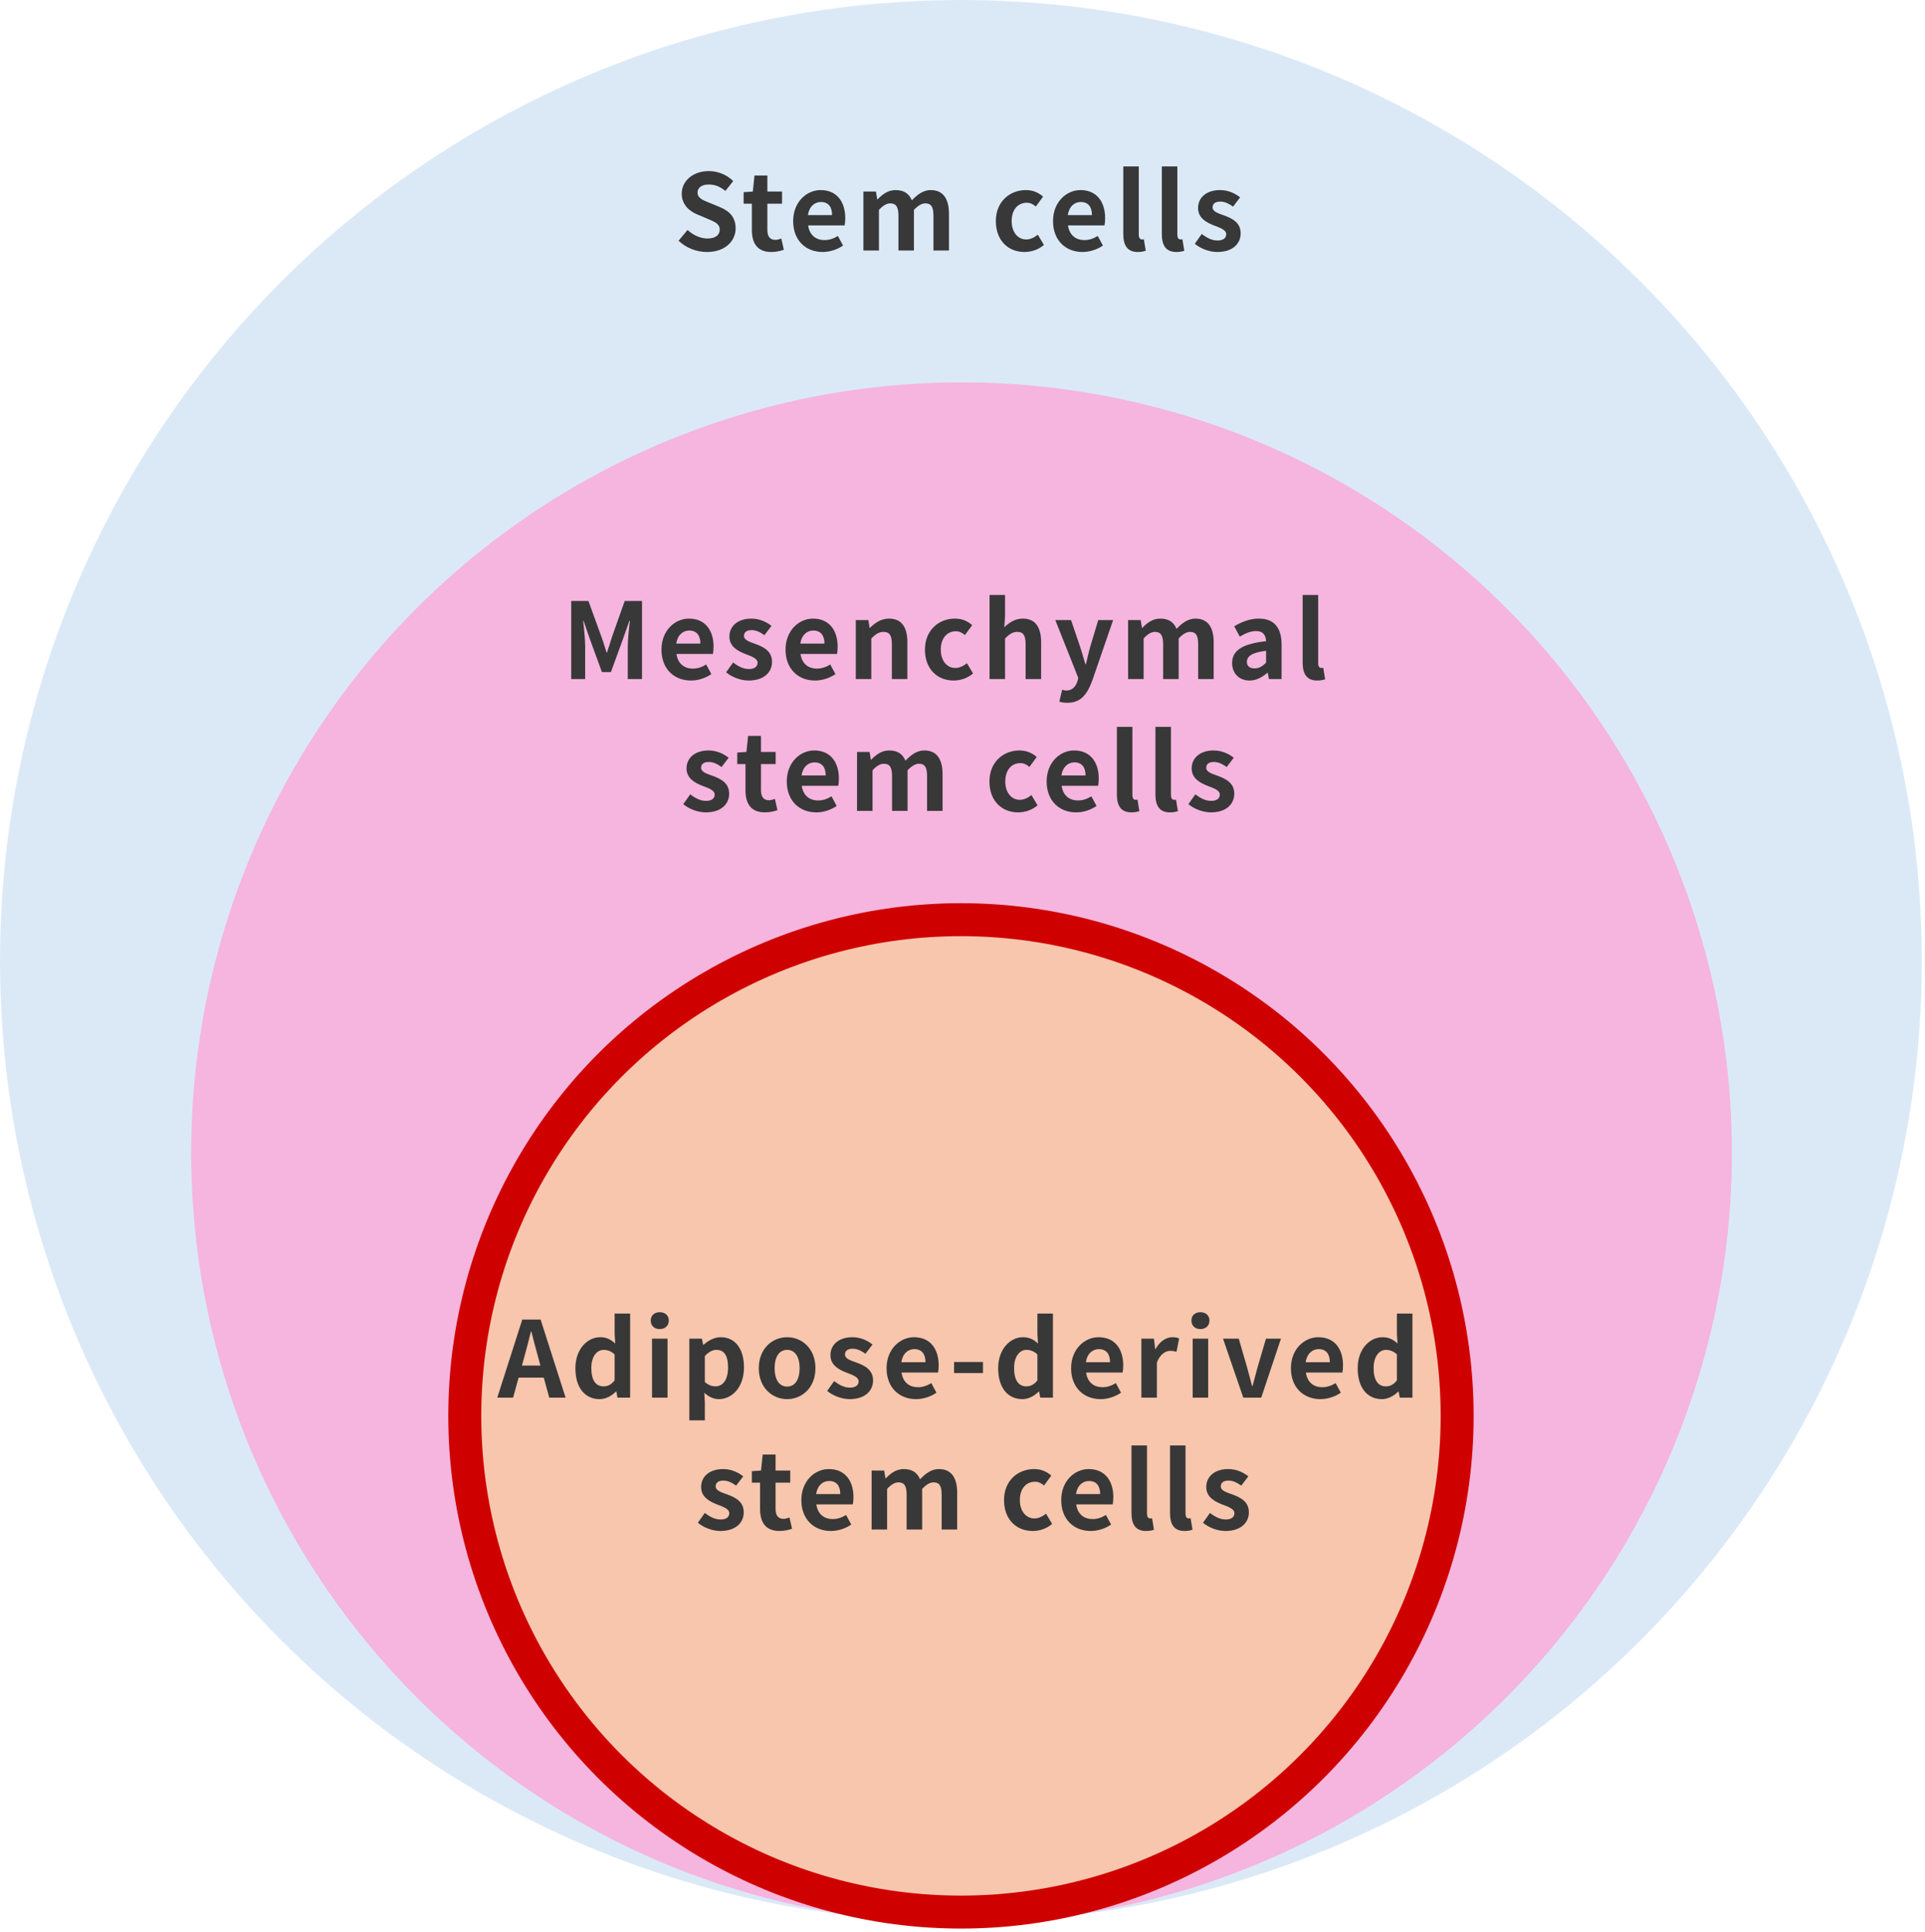 <svg width="292" height="293" viewBox="0 0 292 293" fill="none" xmlns="http://www.w3.org/2000/svg">
<circle cx="145.761" cy="145.761" r="145.761" fill="#DBE9F7"/>
<circle cx="145.853" cy="174.853" r="116.853" fill="#F5B5DE"/>
<circle cx="145.766" cy="214.766" r="75.266" fill="#F7C6AD" stroke="#CF0000" stroke-width="5"/>
<path d="M185.887 232.224C184.687 232.224 183.359 231.712 182.479 230.976L183.535 229.488C184.351 230.112 185.103 230.48 185.935 230.48C186.831 230.48 187.247 230.08 187.247 229.52C187.247 228.864 186.303 228.544 185.375 228.192C184.239 227.744 182.975 227.072 182.975 225.552C182.975 223.968 184.255 222.832 186.303 222.832C187.599 222.832 188.623 223.36 189.359 223.936L188.287 225.344C187.663 224.896 187.023 224.576 186.367 224.576C185.551 224.576 185.183 224.928 185.183 225.456C185.183 226.096 185.999 226.352 186.959 226.688C188.143 227.136 189.439 227.744 189.439 229.392C189.439 230.976 188.207 232.224 185.887 232.224Z" fill="#383838"/>
<path d="M179.687 232.224C178.039 232.224 177.479 231.152 177.479 229.488V219.248H179.831V229.584C179.831 230.144 180.071 230.32 180.295 230.32C180.375 230.32 180.439 230.32 180.599 230.288L180.887 232.032C180.615 232.128 180.247 232.224 179.687 232.224Z" fill="#383838"/>
<path d="M173.841 232.224C172.193 232.224 171.633 231.152 171.633 229.488V219.248H173.985V229.584C173.985 230.144 174.225 230.32 174.449 230.32C174.529 230.32 174.593 230.32 174.753 230.288L175.041 232.032C174.769 232.128 174.401 232.224 173.841 232.224Z" fill="#383838"/>
<path d="M165.44 232.224C162.928 232.224 160.976 230.496 160.976 227.536C160.976 224.624 163.024 222.832 165.136 222.832C167.616 222.832 168.88 224.624 168.88 227.104C168.88 227.552 168.832 227.968 168.784 228.192H163.248C163.456 229.664 164.416 230.416 165.744 230.416C166.464 230.416 167.104 230.192 167.76 229.792L168.544 231.248C167.664 231.856 166.544 232.224 165.44 232.224ZM163.216 226.624H166.88C166.88 225.408 166.336 224.64 165.184 224.64C164.24 224.64 163.408 225.312 163.216 226.624Z" fill="#383838"/>
<path d="M156.653 232.224C154.189 232.224 152.301 230.496 152.301 227.536C152.301 224.56 154.429 222.832 156.861 222.832C157.981 222.832 158.813 223.248 159.469 223.824L158.365 225.328C157.917 224.944 157.485 224.752 157.005 224.752C155.613 224.752 154.701 225.84 154.701 227.536C154.701 229.216 155.629 230.32 156.909 230.32C157.565 230.32 158.173 230 158.669 229.6L159.597 231.152C158.749 231.888 157.645 232.224 156.653 232.224Z" fill="#383838"/>
<path d="M132.214 232V223.056H134.118L134.31 224.24H134.358C135.11 223.472 135.942 222.832 137.094 222.832C138.39 222.832 139.142 223.392 139.558 224.384C140.39 223.536 141.254 222.832 142.422 222.832C144.326 222.832 145.19 224.176 145.19 226.416V232H142.838V226.72C142.838 225.312 142.454 224.848 141.59 224.848C141.078 224.848 140.518 225.168 139.878 225.84V232H137.526V226.72C137.526 225.312 137.126 224.848 136.262 224.848C135.766 224.848 135.174 225.168 134.566 225.84V232H132.214Z" fill="#383838"/>
<path d="M126.021 232.224C123.509 232.224 121.557 230.496 121.557 227.536C121.557 224.624 123.605 222.832 125.717 222.832C128.197 222.832 129.461 224.624 129.461 227.104C129.461 227.552 129.413 227.968 129.365 228.192H123.829C124.037 229.664 124.997 230.416 126.325 230.416C127.045 230.416 127.685 230.192 128.341 229.792L129.125 231.248C128.245 231.856 127.125 232.224 126.021 232.224ZM123.797 226.624H127.461C127.461 225.408 126.917 224.64 125.765 224.64C124.821 224.64 123.989 225.312 123.797 226.624Z" fill="#383838"/>
<path d="M118.237 232.224C116.109 232.224 115.293 230.88 115.293 228.88V224.896H114.045V223.152L115.437 223.056L115.693 220.624H117.645V223.056H119.869V224.896H117.645V228.88C117.645 229.904 118.077 230.384 118.861 230.384C119.165 230.384 119.501 230.272 119.757 230.176L120.141 231.888C119.661 232.048 119.037 232.224 118.237 232.224Z" fill="#383838"/>
<path d="M109.264 232.224C108.064 232.224 106.736 231.712 105.856 230.976L106.912 229.488C107.728 230.112 108.48 230.48 109.312 230.48C110.208 230.48 110.624 230.08 110.624 229.52C110.624 228.864 109.68 228.544 108.752 228.192C107.616 227.744 106.352 227.072 106.352 225.552C106.352 223.968 107.632 222.832 109.68 222.832C110.976 222.832 112 223.36 112.736 223.936L111.664 225.344C111.04 224.896 110.4 224.576 109.744 224.576C108.928 224.576 108.56 224.928 108.56 225.456C108.56 226.096 109.376 226.352 110.336 226.688C111.52 227.136 112.816 227.744 112.816 229.392C112.816 230.976 111.584 232.224 109.264 232.224Z" fill="#383838"/>
<path d="M209.625 212.224C207.385 212.224 205.945 210.48 205.945 207.536C205.945 204.608 207.785 202.832 209.705 202.832C210.713 202.832 211.337 203.2 211.993 203.792L211.897 202.384V199.248H214.249V212H212.329L212.153 211.072H212.105C211.449 211.728 210.553 212.224 209.625 212.224ZM210.217 210.288C210.857 210.288 211.385 210.032 211.897 209.376V205.44C211.369 204.944 210.793 204.752 210.233 204.752C209.225 204.752 208.361 205.712 208.361 207.504C208.361 209.376 209.049 210.288 210.217 210.288Z" fill="#383838"/>
<path d="M200.28 212.224C197.768 212.224 195.816 210.496 195.816 207.536C195.816 204.624 197.864 202.832 199.976 202.832C202.456 202.832 203.72 204.624 203.72 207.104C203.72 207.552 203.672 207.968 203.624 208.192H198.088C198.296 209.664 199.256 210.416 200.584 210.416C201.304 210.416 201.944 210.192 202.6 209.792L203.384 211.248C202.504 211.856 201.384 212.224 200.28 212.224ZM198.056 206.624H201.72C201.72 205.408 201.176 204.64 200.024 204.64C199.08 204.64 198.248 205.312 198.056 206.624Z" fill="#383838"/>
<path d="M188.593 212L185.521 203.056H187.905L189.201 207.52C189.441 208.4 189.681 209.312 189.921 210.224H190.001C190.241 209.312 190.481 208.4 190.721 207.52L192.033 203.056H194.305L191.313 212H188.593Z" fill="#383838"/>
<path d="M180.917 212V203.056H183.269V212H180.917ZM182.085 201.6C181.269 201.6 180.725 201.088 180.725 200.304C180.725 199.536 181.269 199.04 182.085 199.04C182.901 199.04 183.461 199.536 183.461 200.304C183.461 201.088 182.901 201.6 182.085 201.6Z" fill="#383838"/>
<path d="M173.133 212V203.056H175.037L175.229 204.64H175.277C175.917 203.456 176.893 202.832 177.821 202.832C178.301 202.832 178.589 202.896 178.861 203.024L178.461 205.04C178.141 204.96 177.901 204.896 177.517 204.896C176.829 204.896 175.981 205.376 175.485 206.672V212H173.133Z" fill="#383838"/>
<path d="M166.94 212.224C164.428 212.224 162.476 210.496 162.476 207.536C162.476 204.624 164.524 202.832 166.636 202.832C169.116 202.832 170.38 204.624 170.38 207.104C170.38 207.552 170.332 207.968 170.284 208.192H164.748C164.956 209.664 165.916 210.416 167.244 210.416C167.964 210.416 168.604 210.192 169.26 209.792L170.044 211.248C169.164 211.856 168.044 212.224 166.94 212.224ZM164.716 206.624H168.38C168.38 205.408 167.836 204.64 166.684 204.64C165.74 204.64 164.908 205.312 164.716 206.624Z" fill="#383838"/>
<path d="M155.091 212.224C152.851 212.224 151.411 210.48 151.411 207.536C151.411 204.608 153.251 202.832 155.171 202.832C156.179 202.832 156.803 203.2 157.459 203.792L157.363 202.384V199.248H159.715V212H157.795L157.619 211.072H157.571C156.915 211.728 156.019 212.224 155.091 212.224ZM155.683 210.288C156.323 210.288 156.851 210.032 157.363 209.376V205.44C156.835 204.944 156.259 204.752 155.699 204.752C154.691 204.752 153.827 205.712 153.827 207.504C153.827 209.376 154.515 210.288 155.683 210.288Z" fill="#383838"/>
<path d="M144.721 208.272V206.592H149.105V208.272H144.721Z" fill="#383838"/>
<path d="M138.946 212.224C136.434 212.224 134.482 210.496 134.482 207.536C134.482 204.624 136.53 202.832 138.642 202.832C141.122 202.832 142.386 204.624 142.386 207.104C142.386 207.552 142.338 207.968 142.29 208.192H136.754C136.962 209.664 137.922 210.416 139.25 210.416C139.97 210.416 140.61 210.192 141.266 209.792L142.05 211.248C141.17 211.856 140.05 212.224 138.946 212.224ZM136.722 206.624H140.386C140.386 205.408 139.842 204.64 138.69 204.64C137.746 204.64 136.914 205.312 136.722 206.624Z" fill="#383838"/>
<path d="M128.88 212.224C127.68 212.224 126.352 211.712 125.472 210.976L126.528 209.488C127.344 210.112 128.096 210.48 128.928 210.48C129.824 210.48 130.24 210.08 130.24 209.52C130.24 208.864 129.296 208.544 128.368 208.192C127.232 207.744 125.968 207.072 125.968 205.552C125.968 203.968 127.248 202.832 129.296 202.832C130.592 202.832 131.616 203.36 132.352 203.936L131.28 205.344C130.656 204.896 130.016 204.576 129.36 204.576C128.544 204.576 128.176 204.928 128.176 205.456C128.176 206.096 128.992 206.352 129.952 206.688C131.136 207.136 132.432 207.744 132.432 209.392C132.432 210.976 131.2 212.224 128.88 212.224Z" fill="#383838"/>
<path d="M119.405 212.224C117.149 212.224 115.101 210.496 115.101 207.536C115.101 204.56 117.149 202.832 119.405 202.832C121.645 202.832 123.693 204.56 123.693 207.536C123.693 210.496 121.645 212.224 119.405 212.224ZM119.405 210.32C120.621 210.32 121.293 209.216 121.293 207.536C121.293 205.84 120.621 204.752 119.405 204.752C118.173 204.752 117.501 205.84 117.501 207.536C117.501 209.216 118.173 210.32 119.405 210.32Z" fill="#383838"/>
<path d="M104.564 215.44V203.056H106.468L106.66 203.984H106.708C107.444 203.328 108.372 202.832 109.332 202.832C111.54 202.832 112.852 204.624 112.852 207.392C112.852 210.464 111.012 212.224 109.044 212.224C108.276 212.224 107.508 211.888 106.836 211.264L106.916 212.72V215.44H104.564ZM108.532 210.288C109.604 210.288 110.436 209.36 110.436 207.424C110.436 205.696 109.908 204.752 108.66 204.752C108.068 204.752 107.524 205.056 106.916 205.68V209.632C107.476 210.128 108.052 210.288 108.532 210.288Z" fill="#383838"/>
<path d="M98.904 212V203.056H101.256V212H98.904ZM100.072 201.6C99.256 201.6 98.712 201.088 98.712 200.304C98.712 199.536 99.256 199.04 100.072 199.04C100.888 199.04 101.448 199.536 101.448 200.304C101.448 201.088 100.888 201.6 100.072 201.6Z" fill="#383838"/>
<path d="M90.96 212.224C88.72 212.224 87.28 210.48 87.28 207.536C87.28 204.608 89.12 202.832 91.04 202.832C92.048 202.832 92.672 203.2 93.328 203.792L93.232 202.384V199.248H95.584V212H93.664L93.488 211.072H93.44C92.784 211.728 91.888 212.224 90.96 212.224ZM91.552 210.288C92.192 210.288 92.72 210.032 93.232 209.376V205.44C92.704 204.944 92.128 204.752 91.568 204.752C90.56 204.752 89.696 205.712 89.696 207.504C89.696 209.376 90.384 210.288 91.552 210.288Z" fill="#383838"/>
<path d="M75.43 212L79.222 200.16H82.006L85.798 212H83.318L81.622 205.84C81.27 204.608 80.934 203.232 80.598 201.968H80.534C80.214 203.248 79.878 204.608 79.526 205.84L77.83 212H75.43ZM77.782 208.96V207.136H83.414V208.96H77.782Z" fill="#383838"/>
<path d="M183.674 123.224C182.474 123.224 181.146 122.712 180.266 121.976L181.322 120.488C182.138 121.112 182.89 121.48 183.722 121.48C184.618 121.48 185.034 121.08 185.034 120.52C185.034 119.864 184.09 119.544 183.162 119.192C182.026 118.744 180.762 118.072 180.762 116.552C180.762 114.968 182.042 113.832 184.09 113.832C185.386 113.832 186.41 114.36 187.146 114.936L186.074 116.344C185.45 115.896 184.81 115.576 184.154 115.576C183.338 115.576 182.97 115.928 182.97 116.456C182.97 117.096 183.786 117.352 184.746 117.688C185.93 118.136 187.226 118.744 187.226 120.392C187.226 121.976 185.994 123.224 183.674 123.224Z" fill="#383838"/>
<path d="M177.475 123.224C175.827 123.224 175.267 122.152 175.267 120.488V110.248H177.619V120.584C177.619 121.144 177.859 121.32 178.083 121.32C178.163 121.32 178.227 121.32 178.387 121.288L178.675 123.032C178.403 123.128 178.035 123.224 177.475 123.224Z" fill="#383838"/>
<path d="M171.628 123.224C169.98 123.224 169.42 122.152 169.42 120.488V110.248H171.772V120.584C171.772 121.144 172.012 121.32 172.236 121.32C172.316 121.32 172.38 121.32 172.54 121.288L172.828 123.032C172.556 123.128 172.188 123.224 171.628 123.224Z" fill="#383838"/>
<path d="M163.228 123.224C160.716 123.224 158.764 121.496 158.764 118.536C158.764 115.624 160.812 113.832 162.924 113.832C165.404 113.832 166.668 115.624 166.668 118.104C166.668 118.552 166.62 118.968 166.572 119.192H161.036C161.244 120.664 162.204 121.416 163.532 121.416C164.252 121.416 164.892 121.192 165.548 120.792L166.332 122.248C165.452 122.856 164.332 123.224 163.228 123.224ZM161.004 117.624H164.668C164.668 116.408 164.124 115.64 162.972 115.64C162.028 115.64 161.196 116.312 161.004 117.624Z" fill="#383838"/>
<path d="M154.44 123.224C151.976 123.224 150.088 121.496 150.088 118.536C150.088 115.56 152.216 113.832 154.648 113.832C155.768 113.832 156.6 114.248 157.256 114.824L156.152 116.328C155.704 115.944 155.272 115.752 154.792 115.752C153.4 115.752 152.488 116.84 152.488 118.536C152.488 120.216 153.416 121.32 154.696 121.32C155.352 121.32 155.96 121 156.456 120.6L157.384 122.152C156.536 122.888 155.432 123.224 154.44 123.224Z" fill="#383838"/>
<path d="M130.001 123V114.056H131.905L132.097 115.24H132.145C132.897 114.472 133.729 113.832 134.881 113.832C136.177 113.832 136.929 114.392 137.345 115.384C138.177 114.536 139.041 113.832 140.209 113.832C142.113 113.832 142.977 115.176 142.977 117.416V123H140.625V117.72C140.625 116.312 140.241 115.848 139.377 115.848C138.865 115.848 138.305 116.168 137.665 116.84V123H135.313V117.72C135.313 116.312 134.913 115.848 134.049 115.848C133.553 115.848 132.961 116.168 132.353 116.84V123H130.001Z" fill="#383838"/>
<path d="M123.809 123.224C121.297 123.224 119.345 121.496 119.345 118.536C119.345 115.624 121.393 113.832 123.505 113.832C125.985 113.832 127.249 115.624 127.249 118.104C127.249 118.552 127.201 118.968 127.153 119.192H121.617C121.825 120.664 122.785 121.416 124.113 121.416C124.833 121.416 125.473 121.192 126.129 120.792L126.913 122.248C126.033 122.856 124.913 123.224 123.809 123.224ZM121.585 117.624H125.249C125.249 116.408 124.705 115.64 123.553 115.64C122.609 115.64 121.777 116.312 121.585 117.624Z" fill="#383838"/>
<path d="M116.025 123.224C113.897 123.224 113.081 121.88 113.081 119.88V115.896H111.833V114.152L113.225 114.056L113.481 111.624H115.433V114.056H117.657V115.896H115.433V119.88C115.433 120.904 115.865 121.384 116.649 121.384C116.953 121.384 117.289 121.272 117.545 121.176L117.929 122.888C117.449 123.048 116.825 123.224 116.025 123.224Z" fill="#383838"/>
<path d="M107.052 123.224C105.852 123.224 104.524 122.712 103.644 121.976L104.7 120.488C105.516 121.112 106.268 121.48 107.1 121.48C107.996 121.48 108.412 121.08 108.412 120.52C108.412 119.864 107.468 119.544 106.54 119.192C105.404 118.744 104.14 118.072 104.14 116.552C104.14 114.968 105.42 113.832 107.468 113.832C108.764 113.832 109.788 114.36 110.524 114.936L109.452 116.344C108.828 115.896 108.188 115.576 107.532 115.576C106.716 115.576 106.348 115.928 106.348 116.456C106.348 117.096 107.164 117.352 108.124 117.688C109.308 118.136 110.604 118.744 110.604 120.392C110.604 121.976 109.372 123.224 107.052 123.224Z" fill="#383838"/>
<path d="M199.807 103.224C198.159 103.224 197.599 102.152 197.599 100.488V90.248H199.951V100.584C199.951 101.144 200.191 101.32 200.415 101.32C200.495 101.32 200.559 101.32 200.719 101.288L201.007 103.032C200.735 103.128 200.367 103.224 199.807 103.224Z" fill="#383838"/>
<path d="M189.537 103.224C187.937 103.224 186.897 102.104 186.897 100.568C186.897 98.664 188.449 97.656 192.049 97.256C192.001 96.376 191.633 95.72 190.529 95.72C189.697 95.72 188.881 96.072 188.065 96.568L187.217 95C188.273 94.36 189.537 93.832 190.961 93.832C193.233 93.832 194.401 95.176 194.401 97.784V103H192.481L192.305 102.056H192.241C191.457 102.728 190.561 103.224 189.537 103.224ZM190.305 101.384C190.977 101.384 191.473 101.08 192.049 100.52V98.712C189.857 98.984 189.137 99.576 189.137 100.392C189.137 101.08 189.617 101.384 190.305 101.384Z" fill="#383838"/>
<path d="M171.124 103V94.056H173.028L173.22 95.24H173.268C174.02 94.472 174.852 93.832 176.004 93.832C177.3 93.832 178.052 94.392 178.468 95.384C179.3 94.536 180.164 93.832 181.332 93.832C183.236 93.832 184.1 95.176 184.1 97.416V103H181.748V97.72C181.748 96.312 181.364 95.848 180.5 95.848C179.988 95.848 179.428 96.168 178.788 96.84V103H176.436V97.72C176.436 96.312 176.036 95.848 175.172 95.848C174.676 95.848 174.084 96.168 173.476 96.84V103H171.124Z" fill="#383838"/>
<path d="M161.904 106.6C161.392 106.6 161.024 106.536 160.688 106.424L161.12 104.616C161.28 104.664 161.52 104.744 161.744 104.744C162.64 104.744 163.152 104.168 163.424 103.368L163.568 102.84L160.08 94.056H162.464L163.872 98.2C164.144 99.016 164.368 99.88 164.64 100.744H164.72C164.912 99.896 165.136 99.048 165.344 98.2L166.592 94.056H168.848L165.664 103.288C164.88 105.384 163.92 106.6 161.904 106.6Z" fill="#383838"/>
<path d="M150.102 103V90.248H152.454V93.464L152.342 95.144C153.046 94.472 153.942 93.832 155.158 93.832C157.078 93.832 157.926 95.176 157.926 97.416V103H155.574V97.72C155.574 96.312 155.174 95.848 154.31 95.848C153.574 95.848 153.11 96.2 152.454 96.84V103H150.102Z" fill="#383838"/>
<path d="M144.656 103.224C142.192 103.224 140.304 101.496 140.304 98.536C140.304 95.56 142.432 93.832 144.864 93.832C145.984 93.832 146.816 94.248 147.472 94.824L146.368 96.328C145.92 95.944 145.488 95.752 145.008 95.752C143.616 95.752 142.704 96.84 142.704 98.536C142.704 100.216 143.632 101.32 144.912 101.32C145.568 101.32 146.176 101 146.672 100.6L147.6 102.152C146.752 102.888 145.648 103.224 144.656 103.224Z" fill="#383838"/>
<path d="M129.814 103V94.056H131.718L131.91 95.24H131.958C132.726 94.472 133.654 93.832 134.87 93.832C136.79 93.832 137.638 95.176 137.638 97.416V103H135.286V97.72C135.286 96.312 134.886 95.848 134.022 95.848C133.286 95.848 132.822 96.2 132.166 96.84V103H129.814Z" fill="#383838"/>
<path d="M123.621 103.224C121.109 103.224 119.157 101.496 119.157 98.536C119.157 95.624 121.205 93.832 123.317 93.832C125.797 93.832 127.061 95.624 127.061 98.104C127.061 98.552 127.013 98.968 126.965 99.192H121.429C121.637 100.664 122.597 101.416 123.925 101.416C124.645 101.416 125.285 101.192 125.941 100.792L126.725 102.248C125.845 102.856 124.725 103.224 123.621 103.224ZM121.397 97.624H125.061C125.061 96.408 124.517 95.64 123.365 95.64C122.421 95.64 121.589 96.312 121.397 97.624Z" fill="#383838"/>
<path d="M113.555 103.224C112.355 103.224 111.027 102.712 110.147 101.976L111.203 100.488C112.019 101.112 112.771 101.48 113.603 101.48C114.499 101.48 114.915 101.08 114.915 100.52C114.915 99.864 113.971 99.544 113.043 99.192C111.907 98.744 110.643 98.072 110.643 96.552C110.643 94.968 111.923 93.832 113.971 93.832C115.267 93.832 116.291 94.36 117.027 94.936L115.955 96.344C115.331 95.896 114.691 95.576 114.035 95.576C113.219 95.576 112.851 95.928 112.851 96.456C112.851 97.096 113.667 97.352 114.627 97.688C115.811 98.136 117.107 98.744 117.107 100.392C117.107 101.976 115.875 103.224 113.555 103.224Z" fill="#383838"/>
<path d="M104.802 103.224C102.29 103.224 100.338 101.496 100.338 98.536C100.338 95.624 102.386 93.832 104.498 93.832C106.978 93.832 108.242 95.624 108.242 98.104C108.242 98.552 108.194 98.968 108.146 99.192H102.61C102.818 100.664 103.778 101.416 105.106 101.416C105.826 101.416 106.466 101.192 107.122 100.792L107.906 102.248C107.026 102.856 105.906 103.224 104.802 103.224ZM102.578 97.624H106.242C106.242 96.408 105.698 95.64 104.546 95.64C103.602 95.64 102.77 96.312 102.578 97.624Z" fill="#383838"/>
<path d="M86.65 103V91.16H89.258L91.274 96.712C91.546 97.448 91.754 98.216 92.01 98.984H92.074C92.346 98.216 92.554 97.448 92.794 96.712L94.762 91.16H97.386V103H95.226V98.056C95.226 96.936 95.418 95.288 95.546 94.168H95.466L94.49 96.952L92.666 101.944H91.306L89.482 96.952L88.522 94.168H88.458C88.586 95.288 88.762 96.936 88.762 98.056V103H86.65Z" fill="#383838"/>
<path d="M184.642 38.224C183.442 38.224 182.114 37.712 181.234 36.976L182.29 35.488C183.106 36.112 183.858 36.48 184.69 36.48C185.586 36.48 186.002 36.08 186.002 35.52C186.002 34.864 185.058 34.544 184.13 34.192C182.994 33.744 181.73 33.072 181.73 31.552C181.73 29.968 183.01 28.832 185.058 28.832C186.354 28.832 187.378 29.36 188.114 29.936L187.042 31.344C186.418 30.896 185.778 30.576 185.122 30.576C184.306 30.576 183.938 30.928 183.938 31.456C183.938 32.096 184.754 32.352 185.714 32.688C186.898 33.136 188.194 33.744 188.194 35.392C188.194 36.976 186.962 38.224 184.642 38.224Z" fill="#383838"/>
<path d="M178.444 38.224C176.796 38.224 176.236 37.152 176.236 35.488V25.248H178.588V35.584C178.588 36.144 178.828 36.32 179.052 36.32C179.132 36.32 179.196 36.32 179.356 36.288L179.644 38.032C179.372 38.128 179.004 38.224 178.444 38.224Z" fill="#383838"/>
<path d="M172.597 38.224C170.949 38.224 170.389 37.152 170.389 35.488V25.248H172.741V35.584C172.741 36.144 172.981 36.32 173.205 36.32C173.285 36.32 173.349 36.32 173.509 36.288L173.797 38.032C173.525 38.128 173.157 38.224 172.597 38.224Z" fill="#383838"/>
<path d="M164.196 38.224C161.684 38.224 159.732 36.496 159.732 33.536C159.732 30.624 161.78 28.832 163.892 28.832C166.372 28.832 167.636 30.624 167.636 33.104C167.636 33.552 167.588 33.968 167.54 34.192H162.004C162.212 35.664 163.172 36.416 164.5 36.416C165.22 36.416 165.86 36.192 166.516 35.792L167.3 37.248C166.42 37.856 165.3 38.224 164.196 38.224ZM161.972 32.624H165.636C165.636 31.408 165.092 30.64 163.94 30.64C162.996 30.64 162.164 31.312 161.972 32.624Z" fill="#383838"/>
<path d="M155.409 38.224C152.945 38.224 151.057 36.496 151.057 33.536C151.057 30.56 153.185 28.832 155.617 28.832C156.737 28.832 157.569 29.248 158.225 29.824L157.121 31.328C156.673 30.944 156.241 30.752 155.761 30.752C154.369 30.752 153.457 31.84 153.457 33.536C153.457 35.216 154.385 36.32 155.665 36.32C156.321 36.32 156.929 36 157.425 35.6L158.353 37.152C157.505 37.888 156.401 38.224 155.409 38.224Z" fill="#383838"/>
<path d="M130.97 38V29.056H132.874L133.066 30.24H133.114C133.866 29.472 134.698 28.832 135.85 28.832C137.146 28.832 137.898 29.392 138.314 30.384C139.146 29.536 140.01 28.832 141.178 28.832C143.082 28.832 143.946 30.176 143.946 32.416V38H141.594V32.72C141.594 31.312 141.21 30.848 140.346 30.848C139.834 30.848 139.274 31.168 138.634 31.84V38H136.282V32.72C136.282 31.312 135.882 30.848 135.018 30.848C134.522 30.848 133.93 31.168 133.322 31.84V38H130.97Z" fill="#383838"/>
<path d="M124.777 38.224C122.265 38.224 120.313 36.496 120.313 33.536C120.313 30.624 122.361 28.832 124.473 28.832C126.953 28.832 128.217 30.624 128.217 33.104C128.217 33.552 128.169 33.968 128.121 34.192H122.585C122.793 35.664 123.753 36.416 125.081 36.416C125.801 36.416 126.441 36.192 127.097 35.792L127.881 37.248C127.001 37.856 125.881 38.224 124.777 38.224ZM122.553 32.624H126.217C126.217 31.408 125.673 30.64 124.521 30.64C123.577 30.64 122.745 31.312 122.553 32.624Z" fill="#383838"/>
<path d="M116.993 38.224C114.865 38.224 114.049 36.88 114.049 34.88V30.896H112.801V29.152L114.193 29.056L114.449 26.624H116.401V29.056H118.625V30.896H116.401V34.88C116.401 35.904 116.833 36.384 117.617 36.384C117.921 36.384 118.257 36.272 118.513 36.176L118.897 37.888C118.417 38.048 117.793 38.224 116.993 38.224Z" fill="#383838"/>
<path d="M107.251 38.224C105.651 38.224 104.083 37.616 102.931 36.512L104.291 34.88C105.123 35.664 106.259 36.176 107.299 36.176C108.531 36.176 109.171 35.648 109.171 34.832C109.171 33.952 108.451 33.664 107.395 33.216L105.811 32.544C104.627 32.064 103.411 31.088 103.411 29.376C103.411 27.44 105.123 25.952 107.507 25.952C108.883 25.952 110.259 26.496 111.219 27.472L110.035 28.96C109.267 28.336 108.483 27.984 107.507 27.984C106.467 27.984 105.811 28.448 105.811 29.216C105.811 30.064 106.659 30.384 107.667 30.784L109.219 31.424C110.643 32.016 111.587 32.944 111.587 34.64C111.587 36.576 109.971 38.224 107.251 38.224Z" fill="#383838"/>
</svg>
